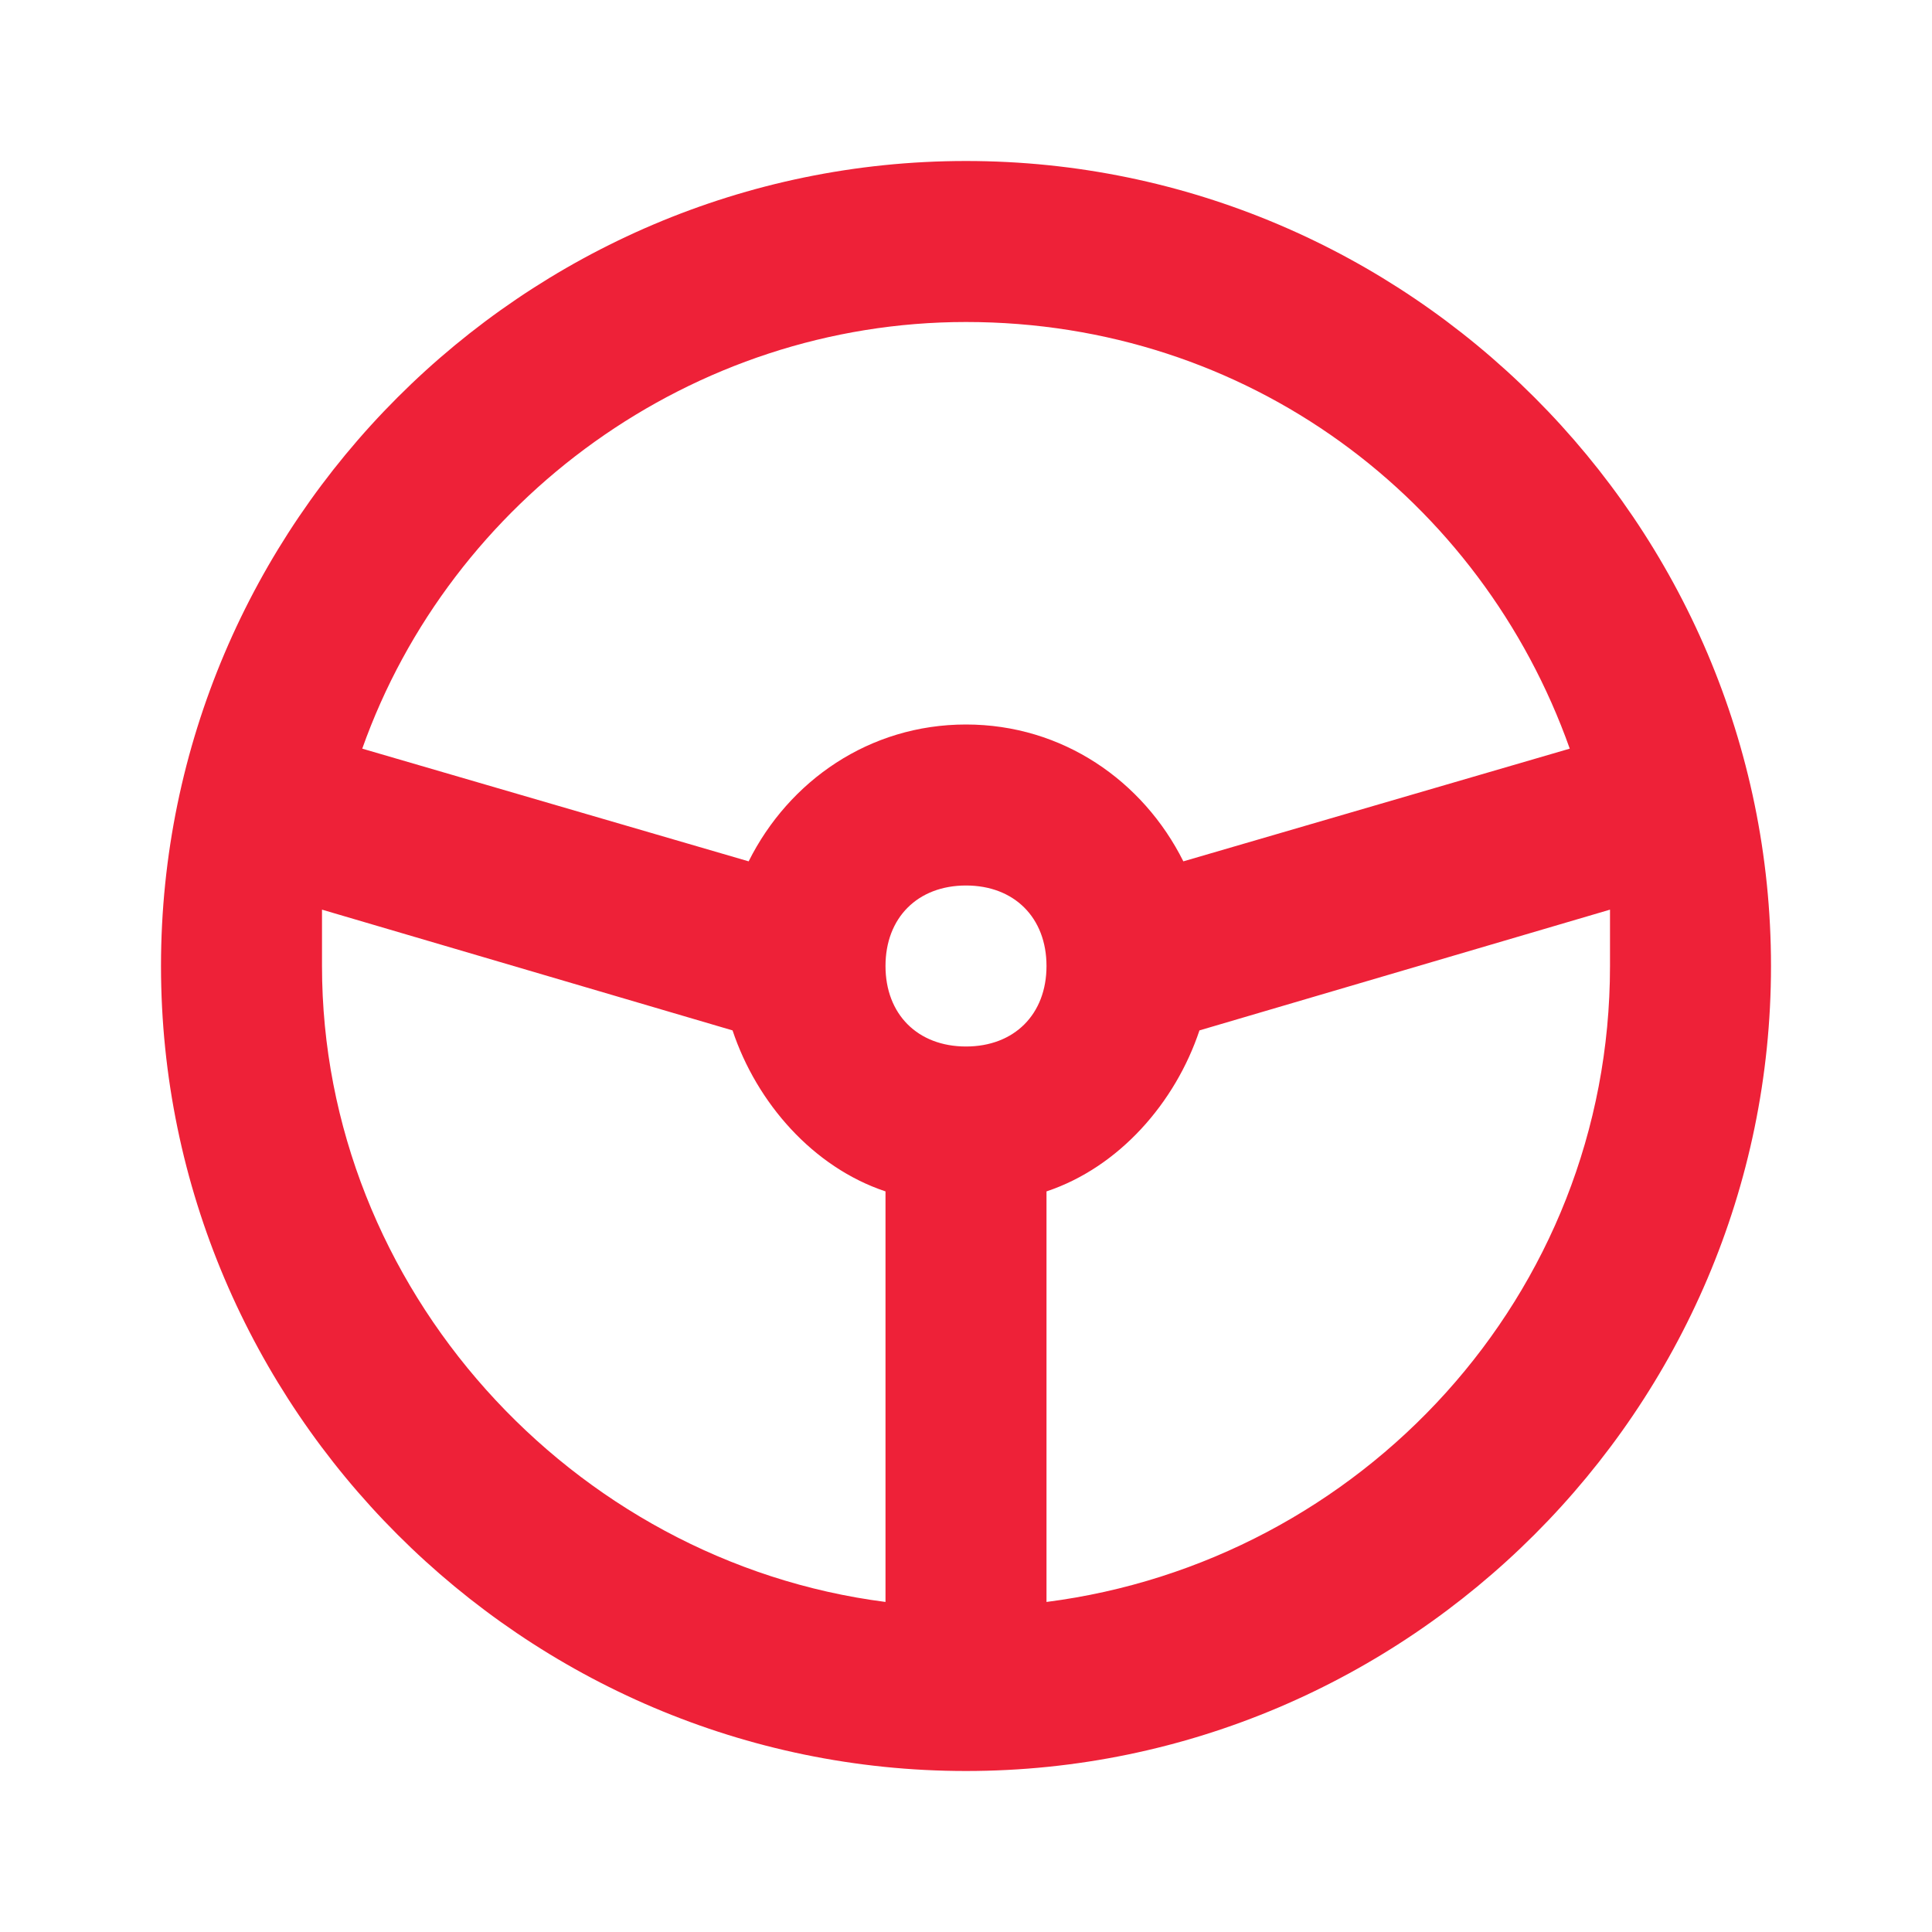 <?xml version="1.0" encoding="UTF-8"?>
<svg id="Layer_1" xmlns="http://www.w3.org/2000/svg" version="1.1" viewBox="0 0 24 24">
  <!-- Generator: Adobe Illustrator 29.6.0, SVG Export Plug-In . SVG Version: 2.1.1 Build 207)  -->
  <defs>
    <style>
      .st0 {
        fill: #ee2138;
      }
    </style>
  </defs>
  <path class="st0" d="M12,2C6.5,2,2,6.5,2,12s4.5,10,10,10,10-4.5,10-10S17.5,2,12,2ZM12,4c3.5,0,6.4,2.2,7.5,5.3l-4.8,1.4c-.5-1-1.5-1.7-2.7-1.7s-2.2.7-2.7,1.7l-4.8-1.4c1.1-3.1,4.1-5.3,7.5-5.3ZM12,13c-.6,0-1-.4-1-1s.4-1,1-1,1,.4,1,1-.4,1-1,1ZM4,12c0-.2,0-.5,0-.7l5.1,1.5c.3.9,1,1.7,1.9,2v5.1c-3.9-.5-7-3.9-7-7.9ZM13,19.9v-5.1c.9-.3,1.6-1.1,1.9-2l5.1-1.5c0,.2,0,.5,0,.7,0,4.1-3.1,7.4-7,7.9Z"/>
</svg>